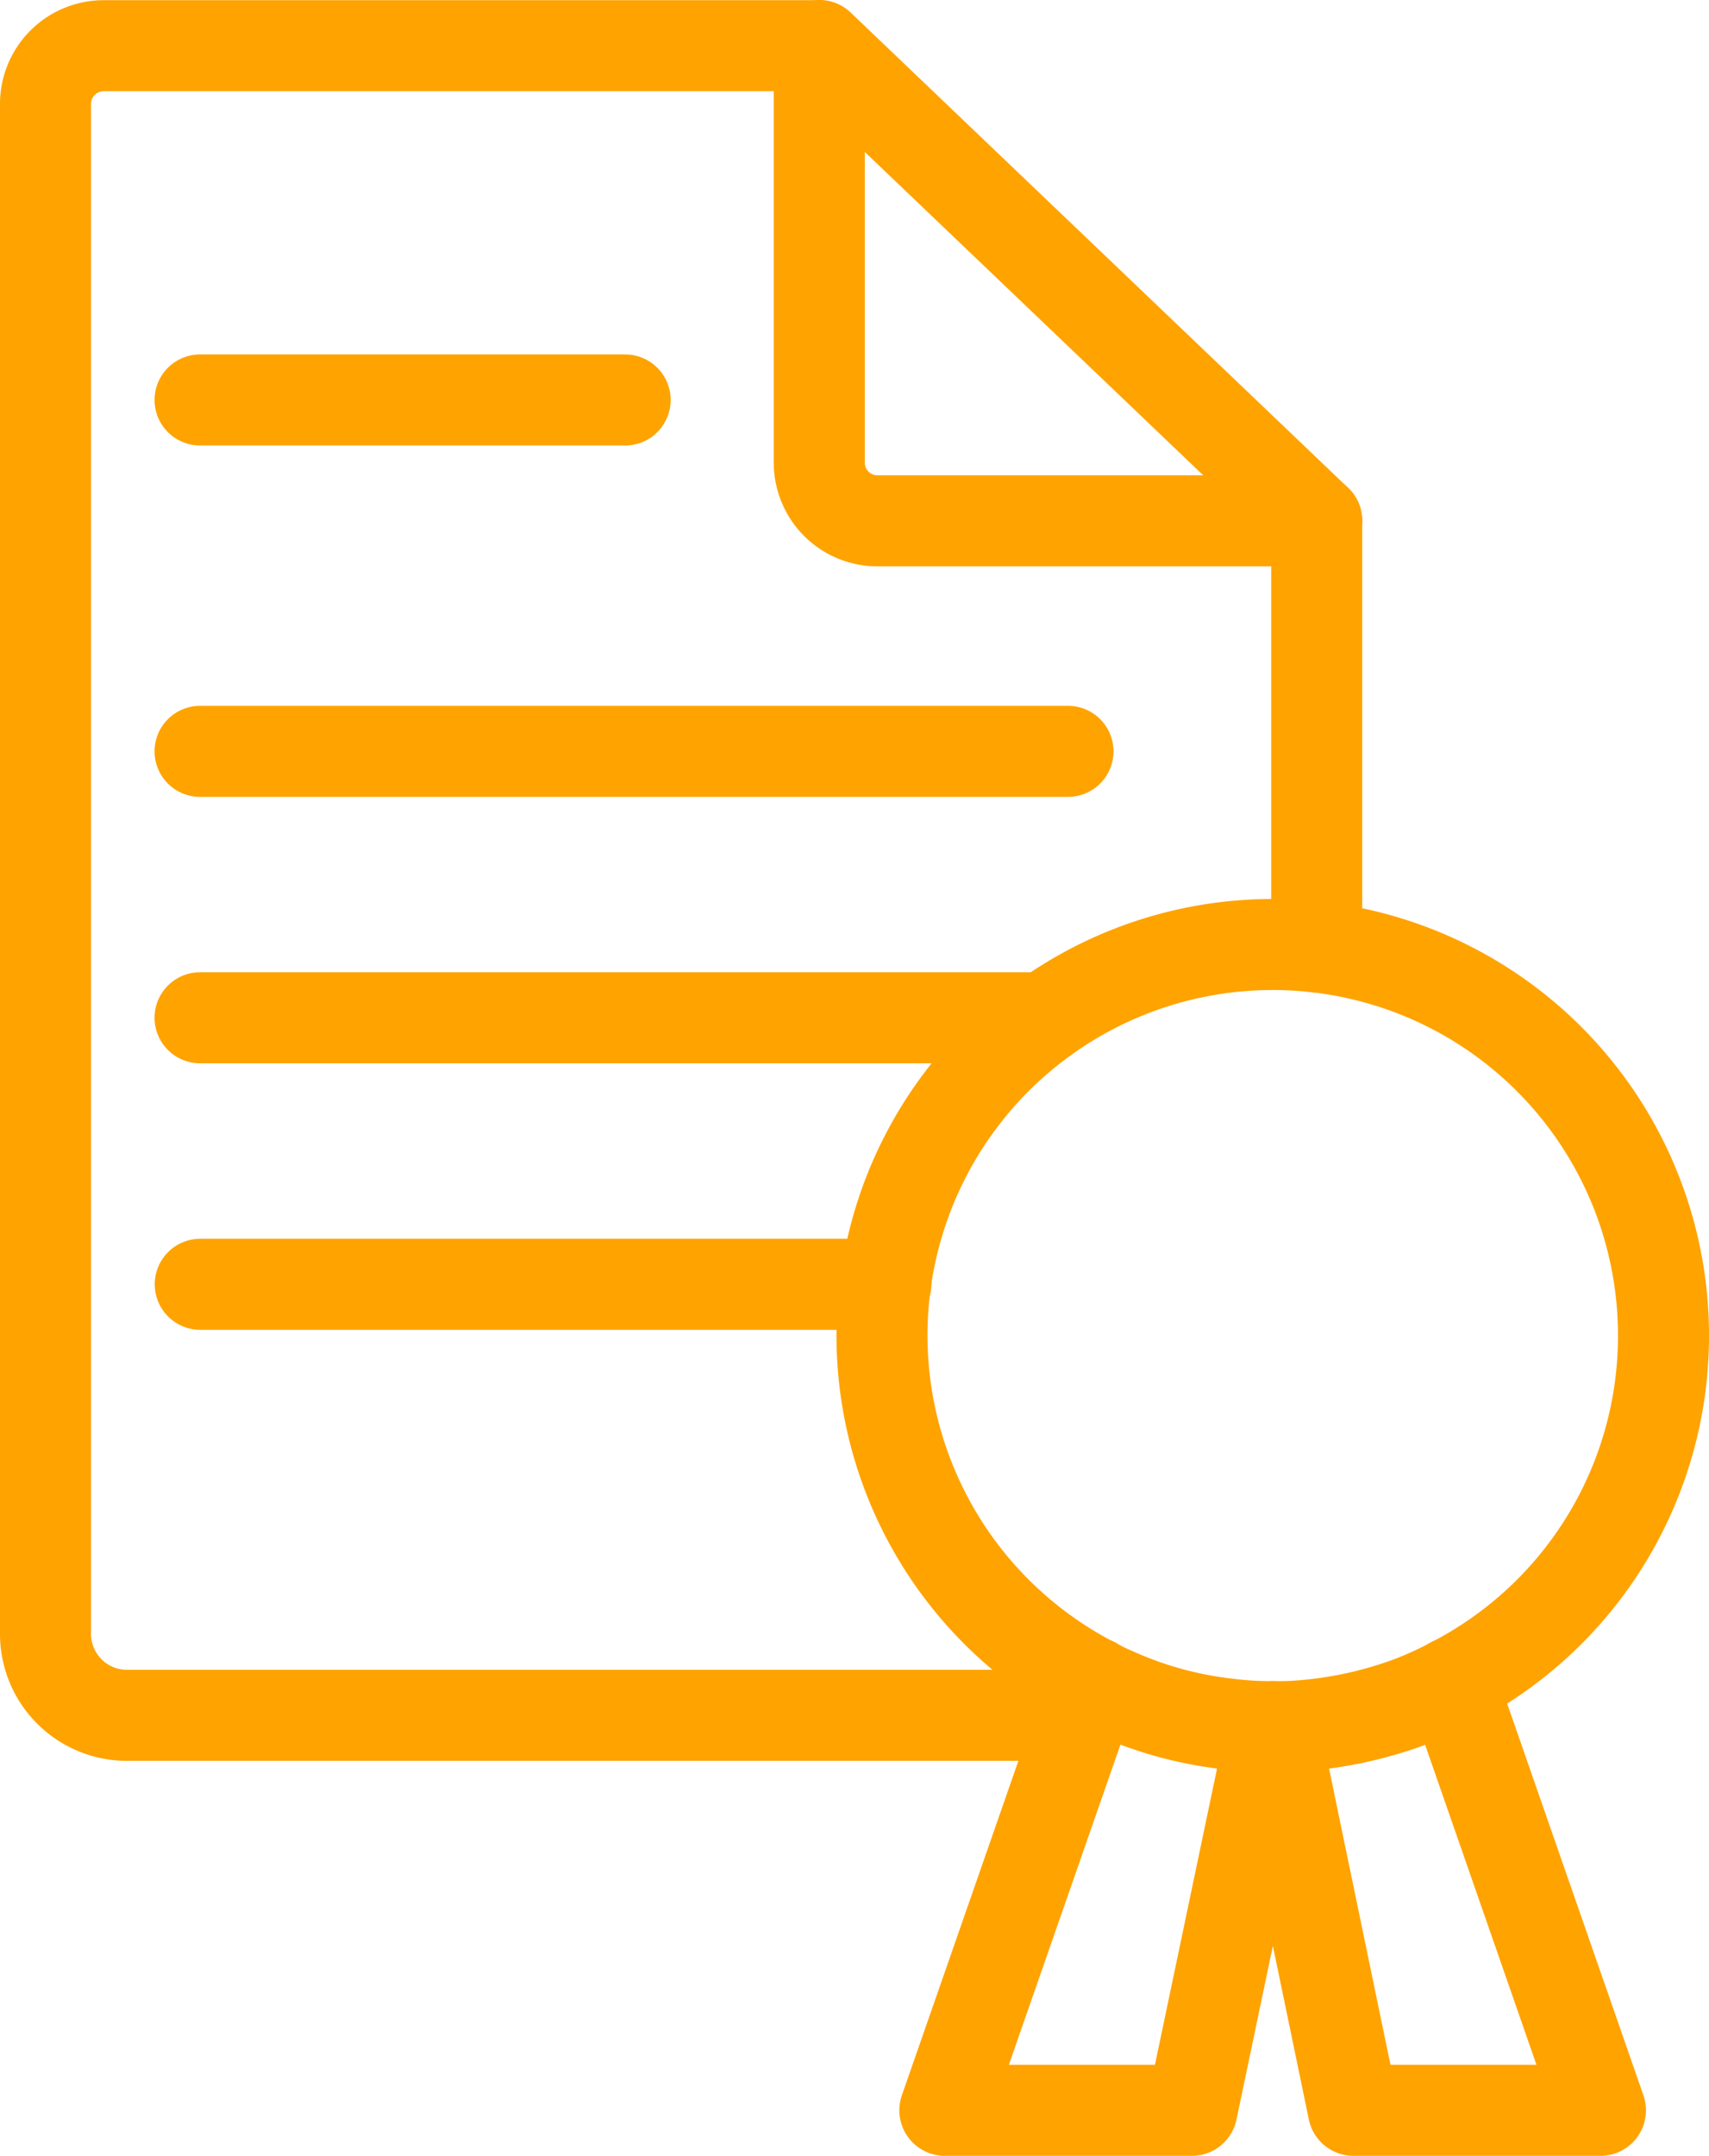 <svg xmlns="http://www.w3.org/2000/svg" width="37.552" height="47.358" viewBox="0 0 37.552 47.358">
  <g id="Groupe_24" data-name="Groupe 24" transform="translate(1 1)">
    <path id="Tracé_333" data-name="Tracé 333" d="M36.813,22.331V12.967" transform="translate(-8.881 -2.529)" fill="none" stroke="#ffa300" stroke-linecap="round" stroke-linejoin="round" stroke-miterlimit="10" stroke-width="2"/>
    <path id="Tracé_334" data-name="Tracé 334" d="M29.858,38.533H8.867a1.788,1.788,0,0,1-1.794-1.794V3.134A1.279,1.279,0,0,1,8.35,1.857H24.072" transform="translate(-7.073 -1.853)" fill="none" stroke="#ffa300" stroke-linecap="round" stroke-linejoin="round" stroke-miterlimit="10" stroke-width="2"/>
    <path id="Tracé_335" data-name="Tracé 335" d="M25.176,1.853v9.164a1.278,1.278,0,0,0,1.277,1.277h9.654Z" transform="translate(-8.174 -1.853)" fill="none" stroke="#ffa300" stroke-linecap="round" stroke-linejoin="round" stroke-miterlimit="10" stroke-width="2"/>
    <path id="Tracé_336" data-name="Tracé 336" d="M10.689,10.143h9.34" transform="translate(-7.293 -2.357)" fill="none" stroke="#ffa300" stroke-linecap="round" stroke-linejoin="round" stroke-miterlimit="10" stroke-width="2"/>
    <path id="Tracé_337" data-name="Tracé 337" d="M10.689,18.362H29.76" transform="translate(-7.293 -2.857)" fill="none" stroke="#ffa300" stroke-linecap="round" stroke-linejoin="round" stroke-miterlimit="10" stroke-width="2"/>
    <path id="Tracé_338" data-name="Tracé 338" d="M10.689,24.593H29.253" transform="translate(-7.293 -3.236)" fill="none" stroke="#ffa300" stroke-linecap="round" stroke-linejoin="round" stroke-miterlimit="10" stroke-width="2"/>
    <path id="Tracé_339" data-name="Tracé 339" d="M25.758,30.827H10.693" transform="translate(-7.293 -3.615)" fill="none" stroke="#ffa300" stroke-linecap="round" stroke-linejoin="round" stroke-miterlimit="10" stroke-width="2"/>
    <g id="Groupe_23" data-name="Groupe 23" transform="translate(18.379 19.748)">
      <path id="Tracé_340" data-name="Tracé 340" d="M43.815,31.472A8.569,8.569,0,0,1,39.164,39.1a7.962,7.962,0,0,1-.962.434,8.875,8.875,0,0,1-2.511.519c-.147.008-.3.008-.451.008h-.017a7.589,7.589,0,0,1-1-.061,8.3,8.3,0,0,1-2.442-.667A4.865,4.865,0,0,1,31.3,39.1a8.586,8.586,0,1,1,12.515-7.627Z" transform="translate(-26.642 -22.88)" fill="none" stroke="#ffa300" stroke-linecap="round" stroke-linejoin="round" stroke-miterlimit="10" stroke-width="2"/>
      <path id="Tracé_341" data-name="Tracé 341" d="M31.391,40.147l-.254.714-3.024,8.678h5.429l1.766-8.425" transform="translate(-26.731 -23.93)" fill="none" stroke="#ffa300" stroke-linecap="round" stroke-linejoin="round" stroke-miterlimit="10" stroke-width="2"/>
      <path id="Tracé_342" data-name="Tracé 342" d="M39.72,40.147l3.268,9.392H37.56l-1.747-8.425" transform="translate(-27.2 -23.93)" fill="none" stroke="#ffa300" stroke-linecap="round" stroke-linejoin="round" stroke-miterlimit="10" stroke-width="2"/>
    </g>
  </g>
</svg>

